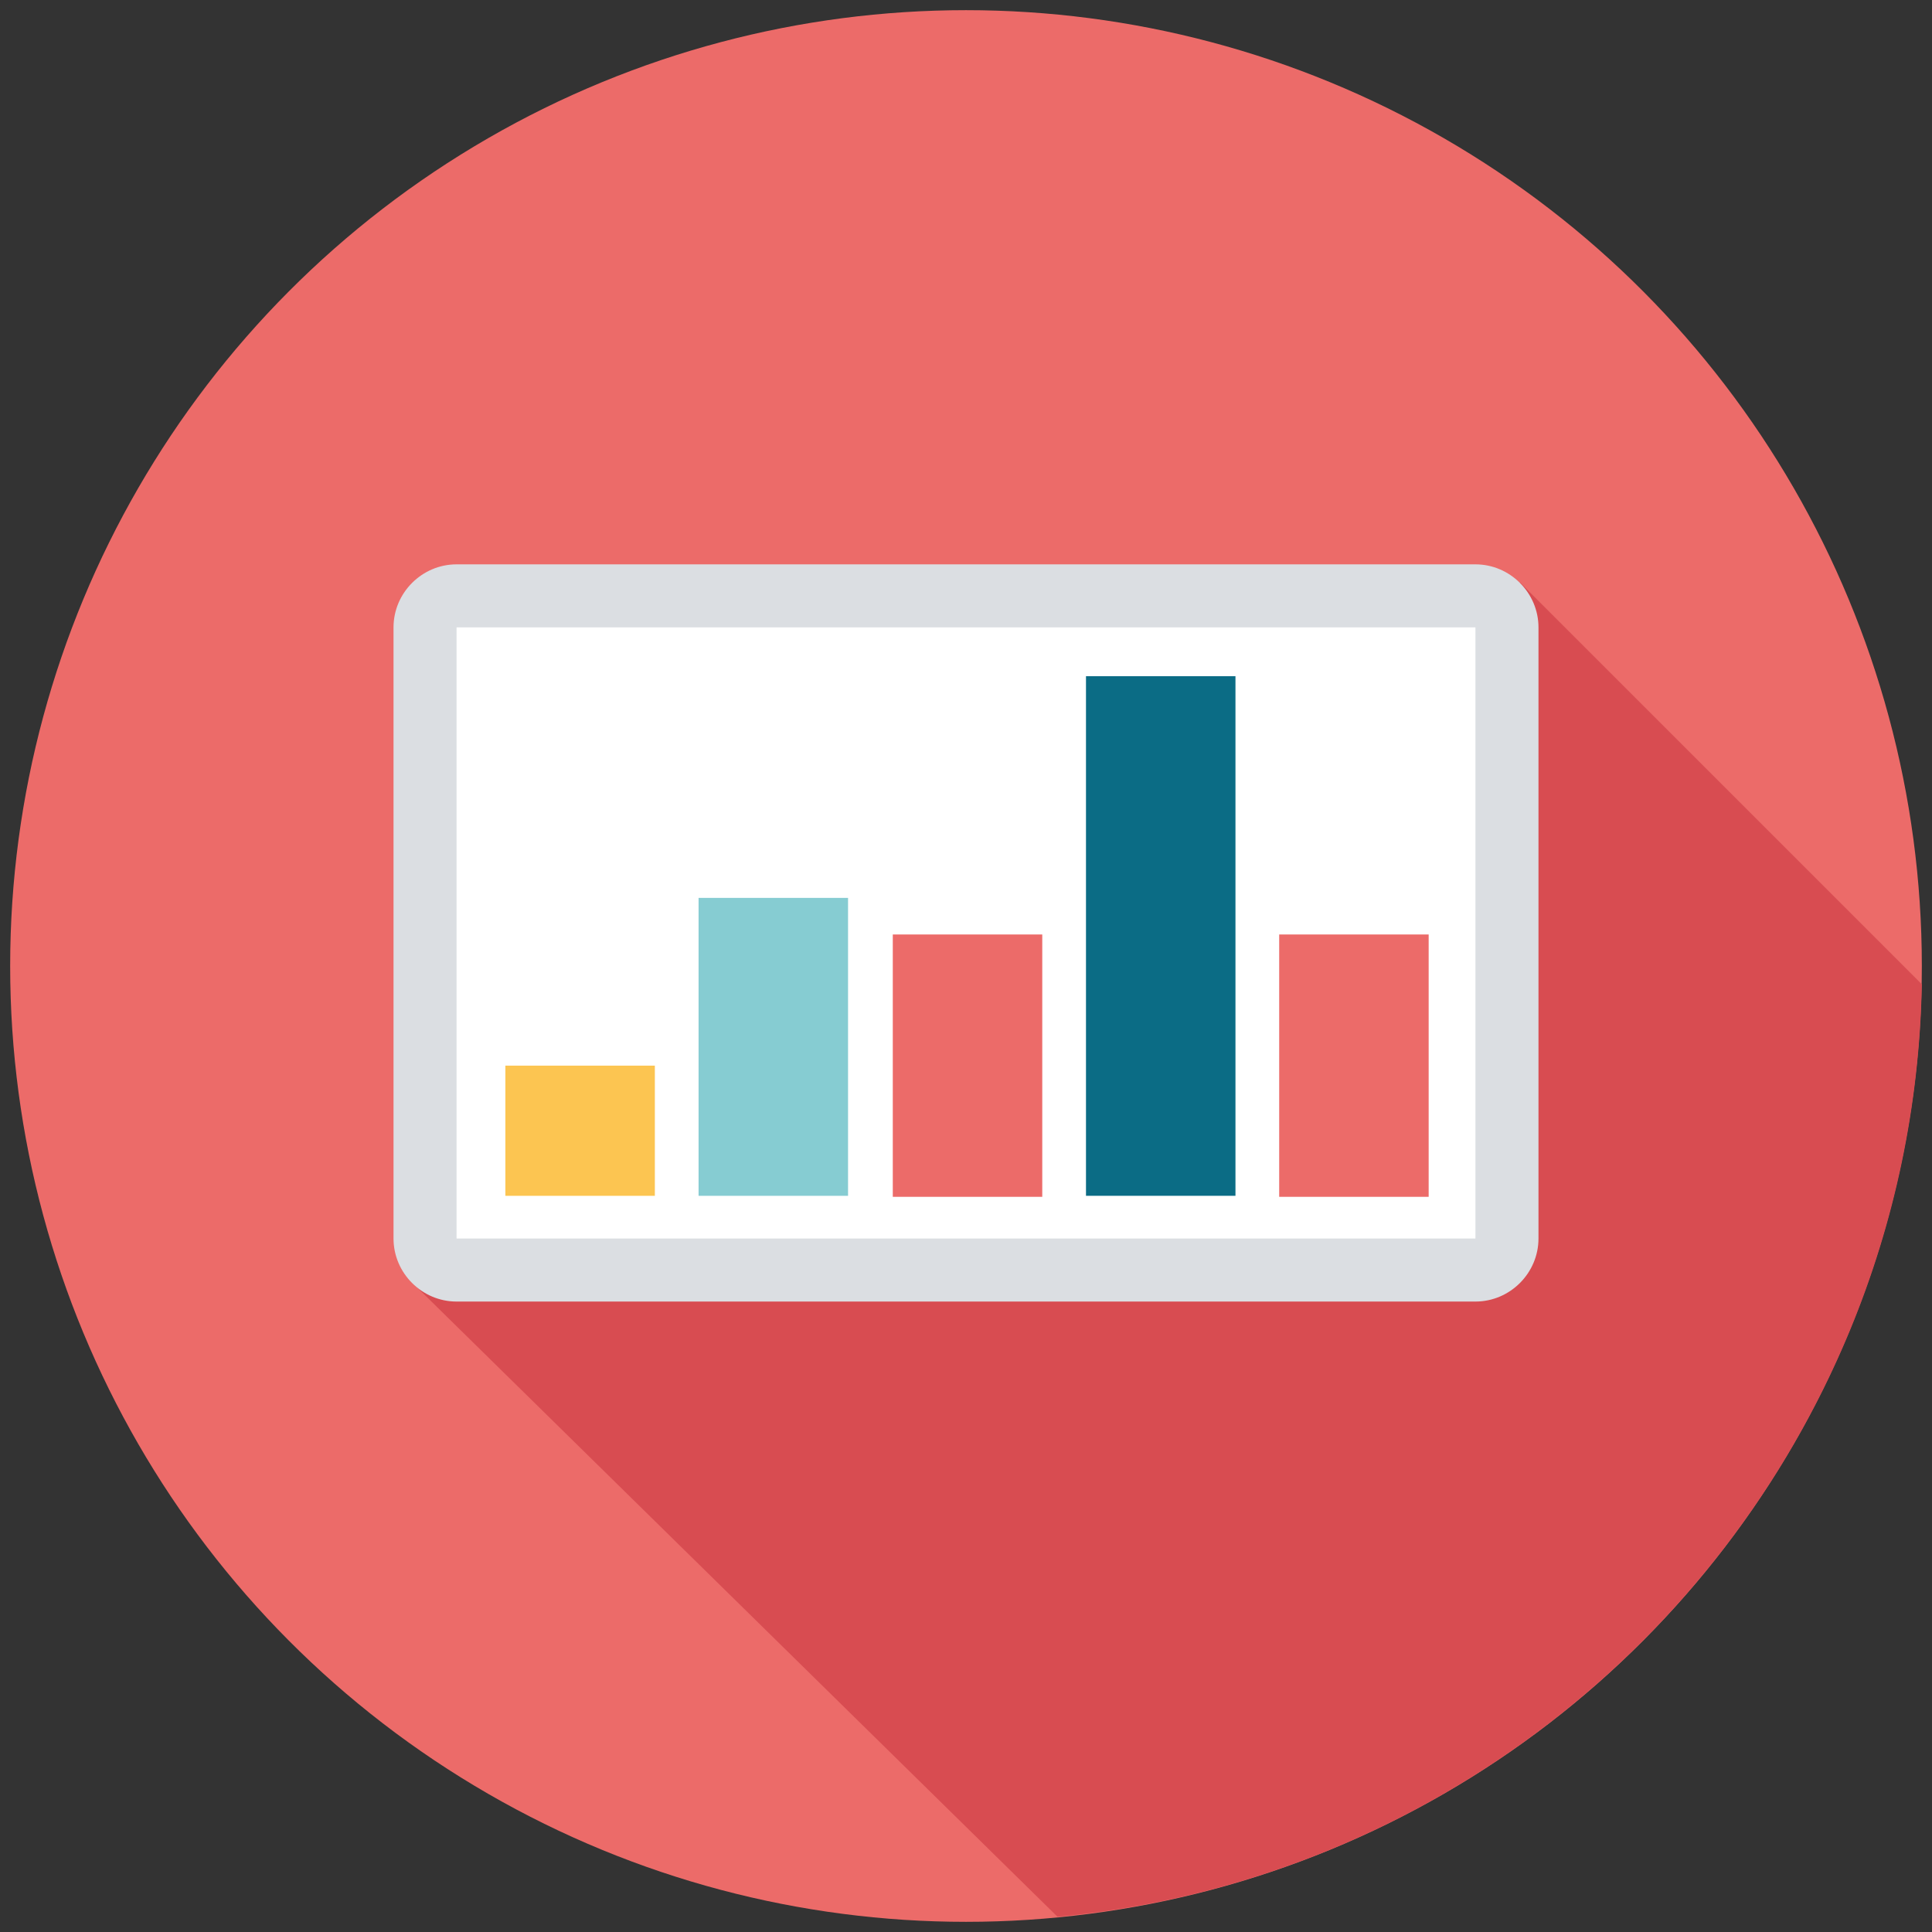 <svg id="Layer_1" xmlns="http://www.w3.org/2000/svg" viewBox="0 0 190 190"><rect x="0" y="0" width="190" height="190" fill="#333333" stroke="none"/><style>.st0{fill:#EC6B69;} .st1{fill:#D84C51;} .st2{fill:#DBDEE2;} .st3{fill:#FFFFFF;} .st4{fill:none;} .st5{fill:#FCC551;} .st6{fill:#86CCD2;} .st7{fill:#0B6C85;}</style><circle class="st0" cx="95" cy="95" r="94"/><path class="st1" d="M189 96.8l-39.5-39.5-108.9 68.9 63.4 62.3c47.1-4.4 84.1-43.7 85-91.7z"/><path class="st2" d="M151.3 61.7c0-3.4-2.8-6.2-6.2-6.2H44.9c-3.4 0-6.2 2.8-6.2 6.2v60.1c0 3.4 2.8 6.2 6.2 6.2h100.2c3.4 0 6.2-2.8 6.2-6.2V61.7z"/><path class="st3" d="M44.9 61.7h100.2v60.1H44.9z"/><path class="st4" d="M67.5 78.9z"/><path class="st5" d="M49.7 104.8h14.7v12.8H49.7z"/><path class="st6" d="M68.7 88.3h14.7v29.3H68.7z"/><path class="st0" d="M87.8 91.9h14.7v25.8H87.8z"/><path class="st7" d="M106.8 66.5h14.7v51.1h-14.7z"/><path class="st0" d="M125.8 91.9h14.7v25.8h-14.7z"/></svg>
